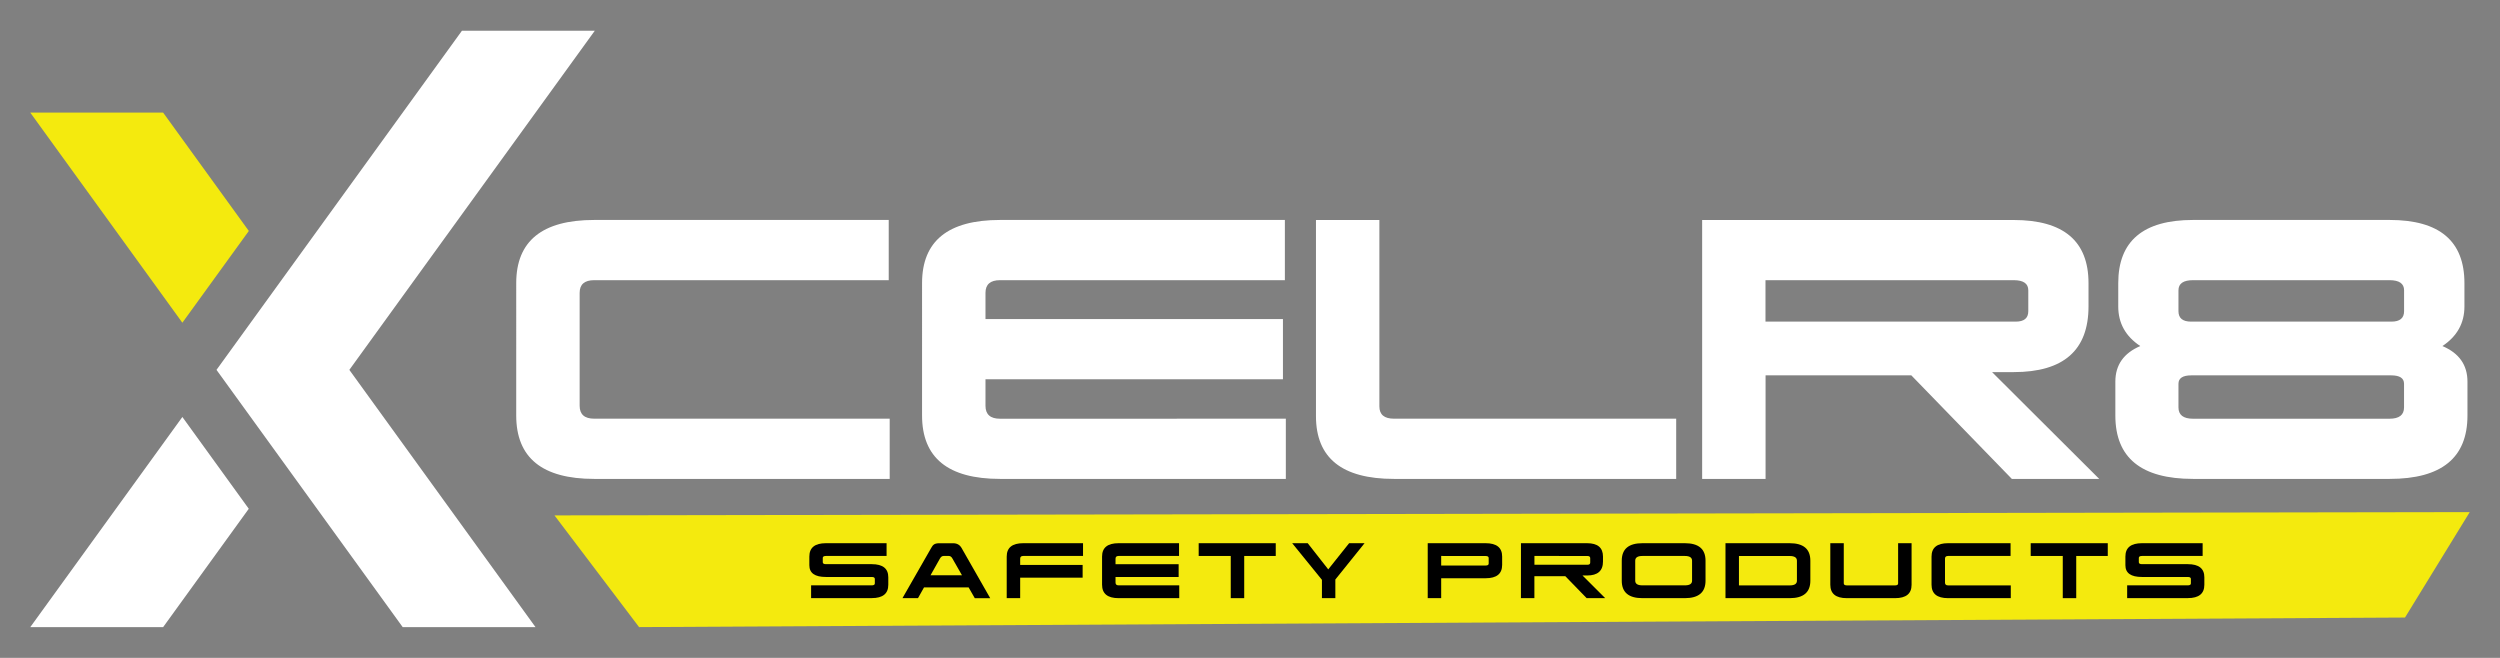 <?xml version="1.0" encoding="UTF-8"?> <svg xmlns="http://www.w3.org/2000/svg" xmlns:xlink="http://www.w3.org/1999/xlink" version="1.1" id="svg2" x="0px" y="0px" viewBox="0 0 5700 1500" style="enable-background:new 0 0 5700 1500;" xml:space="preserve"><rect x="0" y="0" width="5700" height="1500" fill="#808080" stroke="none"/> <style type="text/css"> .st0{fill:#F4EA0E;} .st1{fill:#FFFFFF;} </style> <g id="g10"> <g id="g12"> <path id="path14" class="st0" d="M1264.2,1175.1l192.9,254.7l4026.3-21.8l147.6-240.4L1264.2,1175.1L1264.2,1175.1z"></path> </g> <g id="g18"> <g id="g24"> <path id="path26" class="st1" d="M4996.4,855.8c-19.7,0-29.5,6.4-29.5,19.2v53.9c0,17.2,11.1,25.8,33.2,25.8h447.9 c22.1,0,33.2-8.6,33.2-25.8v-53.9c0-12.8-9.8-19.2-29.5-19.2H4996.4L4996.4,855.8z M5000.1,638.8c-22.1,0-33.2,7.7-33.2,23.1 v47.6c0,15.9,9.6,23.8,28.8,23.8h456.8c19.2,0,28.8-7.9,28.8-23.8v-47.6c0-15.4-11.1-23.1-33.2-23.1H5000.1L5000.1,638.8z M5000.2,1091.9c-118.2,0-177.2-48.1-177.2-144.4v-77.4c0-37.8,18.9-64.9,56.8-81.1c-33.5-22.2-50.2-52.2-50.2-90.2v-53.2 c0-96.1,56.9-144.1,170.6-144.1h448.2c113.7,0,170.5,48,170.5,144.1v53.2c0,37.9-16.7,68-50.2,90.2 c38.1,16.2,57.1,43.2,57.1,81.1v77.4c0,96.3-59.1,144.4-177.3,144.4H5000.2L5000.2,1091.9z M4025.3,638.8v94.5h570.5 c19.2,0,28.7-7.9,28.7-23.8v-47.6c0-15.4-11.1-23.1-33.2-23.1L4025.3,638.8L4025.3,638.8z M3880.7,501.6h710.6 c113.6,0,170.5,48,170.5,143.9v53.1c0,99.9-56.8,149.8-170.5,149.8h-49.4l244.3,243.5h-199.2l-229.2-236.1h-332.3v236.1h-144.6 V501.6L3880.7,501.6z M3178.2,1091.9c-118.6,0-177.8-47.7-177.8-143.2V501.6H3145v425c0,18.7,11.1,28,33.2,28h643.5v137.3H3178.2 L3178.2,1091.9z M2931.7,954.6v137.3h-651.6c-118.6,0-177.8-48.2-177.8-144.6V645.4c0-95.9,59.3-143.9,177.8-143.9h649.4v137.3 h-649.4c-22.1,0-33.2,9.6-33.2,28.8v59.8h678.2v137.3h-678.2v60.5c0,19.7,11.1,29.5,33.2,29.5L2931.7,954.6L2931.7,954.6z M2028.5,954.6v137.3h-673.7c-118.6,0-177.8-48.2-177.8-144.6V645.4c0-95.9,59.3-143.9,177.8-143.9h671.5v137.3h-671.5 c-22.1,0-33.2,9.6-33.2,28.8v257.5c0,19.7,11.1,29.5,33.2,29.5L2028.5,954.6L2028.5,954.6z"></path> </g> <g id="g28"> <path id="path30" d="M2021.4,1238.5v29.1h-138.3c-4.8,0-7.2,1.5-7.2,4.5v9.7c0,3,2.4,4.5,7.2,4.5h104.6c25.1,0,37.6,10,37.6,29.9 v17.1c0,20.3-12.6,30.4-37.7,30.4h-138.3v-29.1h138.3c4.7,0,7-1.5,7-4.4v-10.2c0-3-2.3-4.5-7-4.5H1883 c-25.2,0-37.7-8.9-37.7-26.8V1269c0-20.4,12.6-30.5,37.9-30.5L2021.4,1238.5L2021.4,1238.5z"></path> </g> <g id="g32"> <path id="path34" d="M2121.6,1311.6h71.7l-21.8-38.2c-1.1-2.1-2.4-3.6-3.8-4.5s-2.8-1.3-4.3-1.3h-12.1c-3.3,0-6.1,2-8.3,6 L2121.6,1311.6L2121.6,1311.6z M2208.4,1339.2h-101.6l-13.8,24.6h-35.4l65.6-114.6c0.9-1.8,1.9-3.3,2.9-4.6 c1-1.3,2.2-2.4,3.5-3.3s3-1.6,4.9-2c1.9-0.5,4.2-0.7,7-0.7h31.6c8.7,0,15,3.5,19.1,10.5l65.5,114.8h-35.2L2208.4,1339.2 L2208.4,1339.2z"></path> </g> <g id="g36"> <path id="path38" d="M2295.3,1363.8V1269c0-20.4,12.6-30.5,37.7-30.5h136.3v29.1H2333c-4.7,0-7,2-7,6.1v14.3h142.4v29.1H2326 v46.7H2295.3L2295.3,1363.8z"></path> </g> <g id="g40"> <path id="path42" d="M2688.7,1334.7v29.1h-138.3c-25.2,0-37.7-10.2-37.7-30.7V1269c0-20.4,12.6-30.5,37.7-30.5h137.8v29.1h-137.8 c-4.7,0-7,2-7,6.1v12.7h143.9v29.1h-143.9v12.8c0,4.2,2.3,6.3,7,6.3H2688.7z"></path> </g> <g id="g44"> <path id="path46" d="M2733,1238.5h175.7v29.1h-71.9v96.2h-30.7v-96.2H2733L2733,1238.5L2733,1238.5z"></path> </g> <g id="g48"> <path id="path50" d="M3076,1238.5h35.2l-66.6,82.8v42.4H3014V1322l-67.8-83.5h35.4l46.8,59.7L3076,1238.5L3076,1238.5z"></path> </g> <g id="g52"> <path id="path54" d="M3285.9,1267.6v21.8h101.3c4.7,0,7-1.5,7-4.5v-12.7c0-3-2.3-4.5-7-4.5L3285.9,1267.6L3285.9,1267.6z M3285.9,1318.5v45.3h-30.7v-125.3h132c25.2,0,37.7,10.2,37.7,30.5v18.9c0,20.4-12.6,30.5-37.7,30.5L3285.9,1318.5L3285.9,1318.5 z"></path> </g> <g id="g56"> <path id="path58" d="M3498.5,1267.6v20h121.1c4.1,0,6.1-1.7,6.1-5v-10.1c0-3.3-2.3-4.9-7-4.9H3498.5z M3467.8,1238.5h150.8 c24.1,0,36.2,10.2,36.2,30.5v11.3c0,21.2-12.1,31.8-36.2,31.8h-10.5l51.8,51.7h-42.3l-48.7-50.1h-70.5v50.1h-30.7L3467.8,1238.5 L3467.8,1238.5z"></path> </g> <g id="g60"> <path id="path62" d="M3744.7,1267.6c-11,0-16.4,3.6-16.4,10.8v45.6c0,7.1,5.5,10.6,16.4,10.6h96.8c11,0,16.4-3.5,16.4-10.6v-45.6 c0-7.2-5.5-10.8-16.4-10.8H3744.7z M3744.7,1363.8c-31.4,0-47.1-13.3-47.1-39.8v-45.6c0-26.6,15.7-39.9,47.1-39.9h96.8 c31.4,0,47.1,13.3,47.1,39.9v45.6c0,26.5-15.7,39.8-47.1,39.8H3744.7z"></path> </g> <g id="g64"> <path id="path66" d="M3964.8,1334.7h115.8c10.9,0,16.4-3.5,16.4-10.6v-45.6c0-7.2-5.5-10.8-16.4-10.8h-115.8V1334.7z M3934.1,1238.5h146.4c31.4,0,47.1,13.3,47.1,39.9v45.6c0,26.5-15.7,39.8-47.1,39.8h-146.4V1238.5z"></path> </g> <g id="g68"> <path id="path70" d="M4320.7,1334.7c4.7,0,7-1.5,7-4.4v-91.8h30.7v94.9c0,20.3-12.6,30.4-37.7,30.4h-109.9 c-25.2,0-37.7-10.2-37.7-30.7v-94.6h30.7v91.5c0,3.1,2.4,4.7,7.2,4.7L4320.7,1334.7L4320.7,1334.7z"></path> </g> <g id="g72"> <path id="path74" d="M4584.6,1334.7v29.1h-143c-25.2,0-37.7-10.2-37.7-30.7V1269c0-20.4,12.6-30.5,37.7-30.5h142.5v29.1h-142.5 c-4.7,0-7,2-7,6.1v54.7c0,4.2,2.3,6.3,7,6.3L4584.6,1334.7L4584.6,1334.7z"></path> </g> <g id="g76"> <path id="path78" d="M4630,1238.5h175.7v29.1h-71.9v96.2h-30.7v-96.2H4630L4630,1238.5L4630,1238.5z"></path> </g> <g id="g80"> <path id="path82" d="M5022,1238.5v29.1h-138.3c-4.8,0-7.2,1.5-7.2,4.5v9.7c0,3,2.4,4.5,7.2,4.5h104.6c25.1,0,37.6,10,37.6,29.9 v17.1c0,20.3-12.6,30.4-37.7,30.4h-138.3v-29.1h138.3c4.7,0,7-1.5,7-4.4v-10.2c0-3-2.3-4.5-7-4.5h-104.6 c-25.2,0-37.7-8.9-37.7-26.8V1269c0-20.4,12.6-30.5,37.9-30.5L5022,1238.5L5022,1238.5z"></path> </g> <g id="g84"> <path id="path86" class="st1" d="M69,1429.9h302.9L567.2,1160L415.8,950.7L69,1429.9L69,1429.9z"></path> </g> <g id="g88"> <path id="path90" class="st0" d="M567.3,526.6L371.9,256.7H69l346.8,479.1L567.3,526.6L567.3,526.6z"></path> </g> <g id="g92"> <path id="path94" class="st1" d="M1356.1,70.1h-302.9L493.6,843.3l424.6,586.6H1221L796.5,843.3L1356.1,70.1L1356.1,70.1z"></path> </g> </g> </g> </svg> 